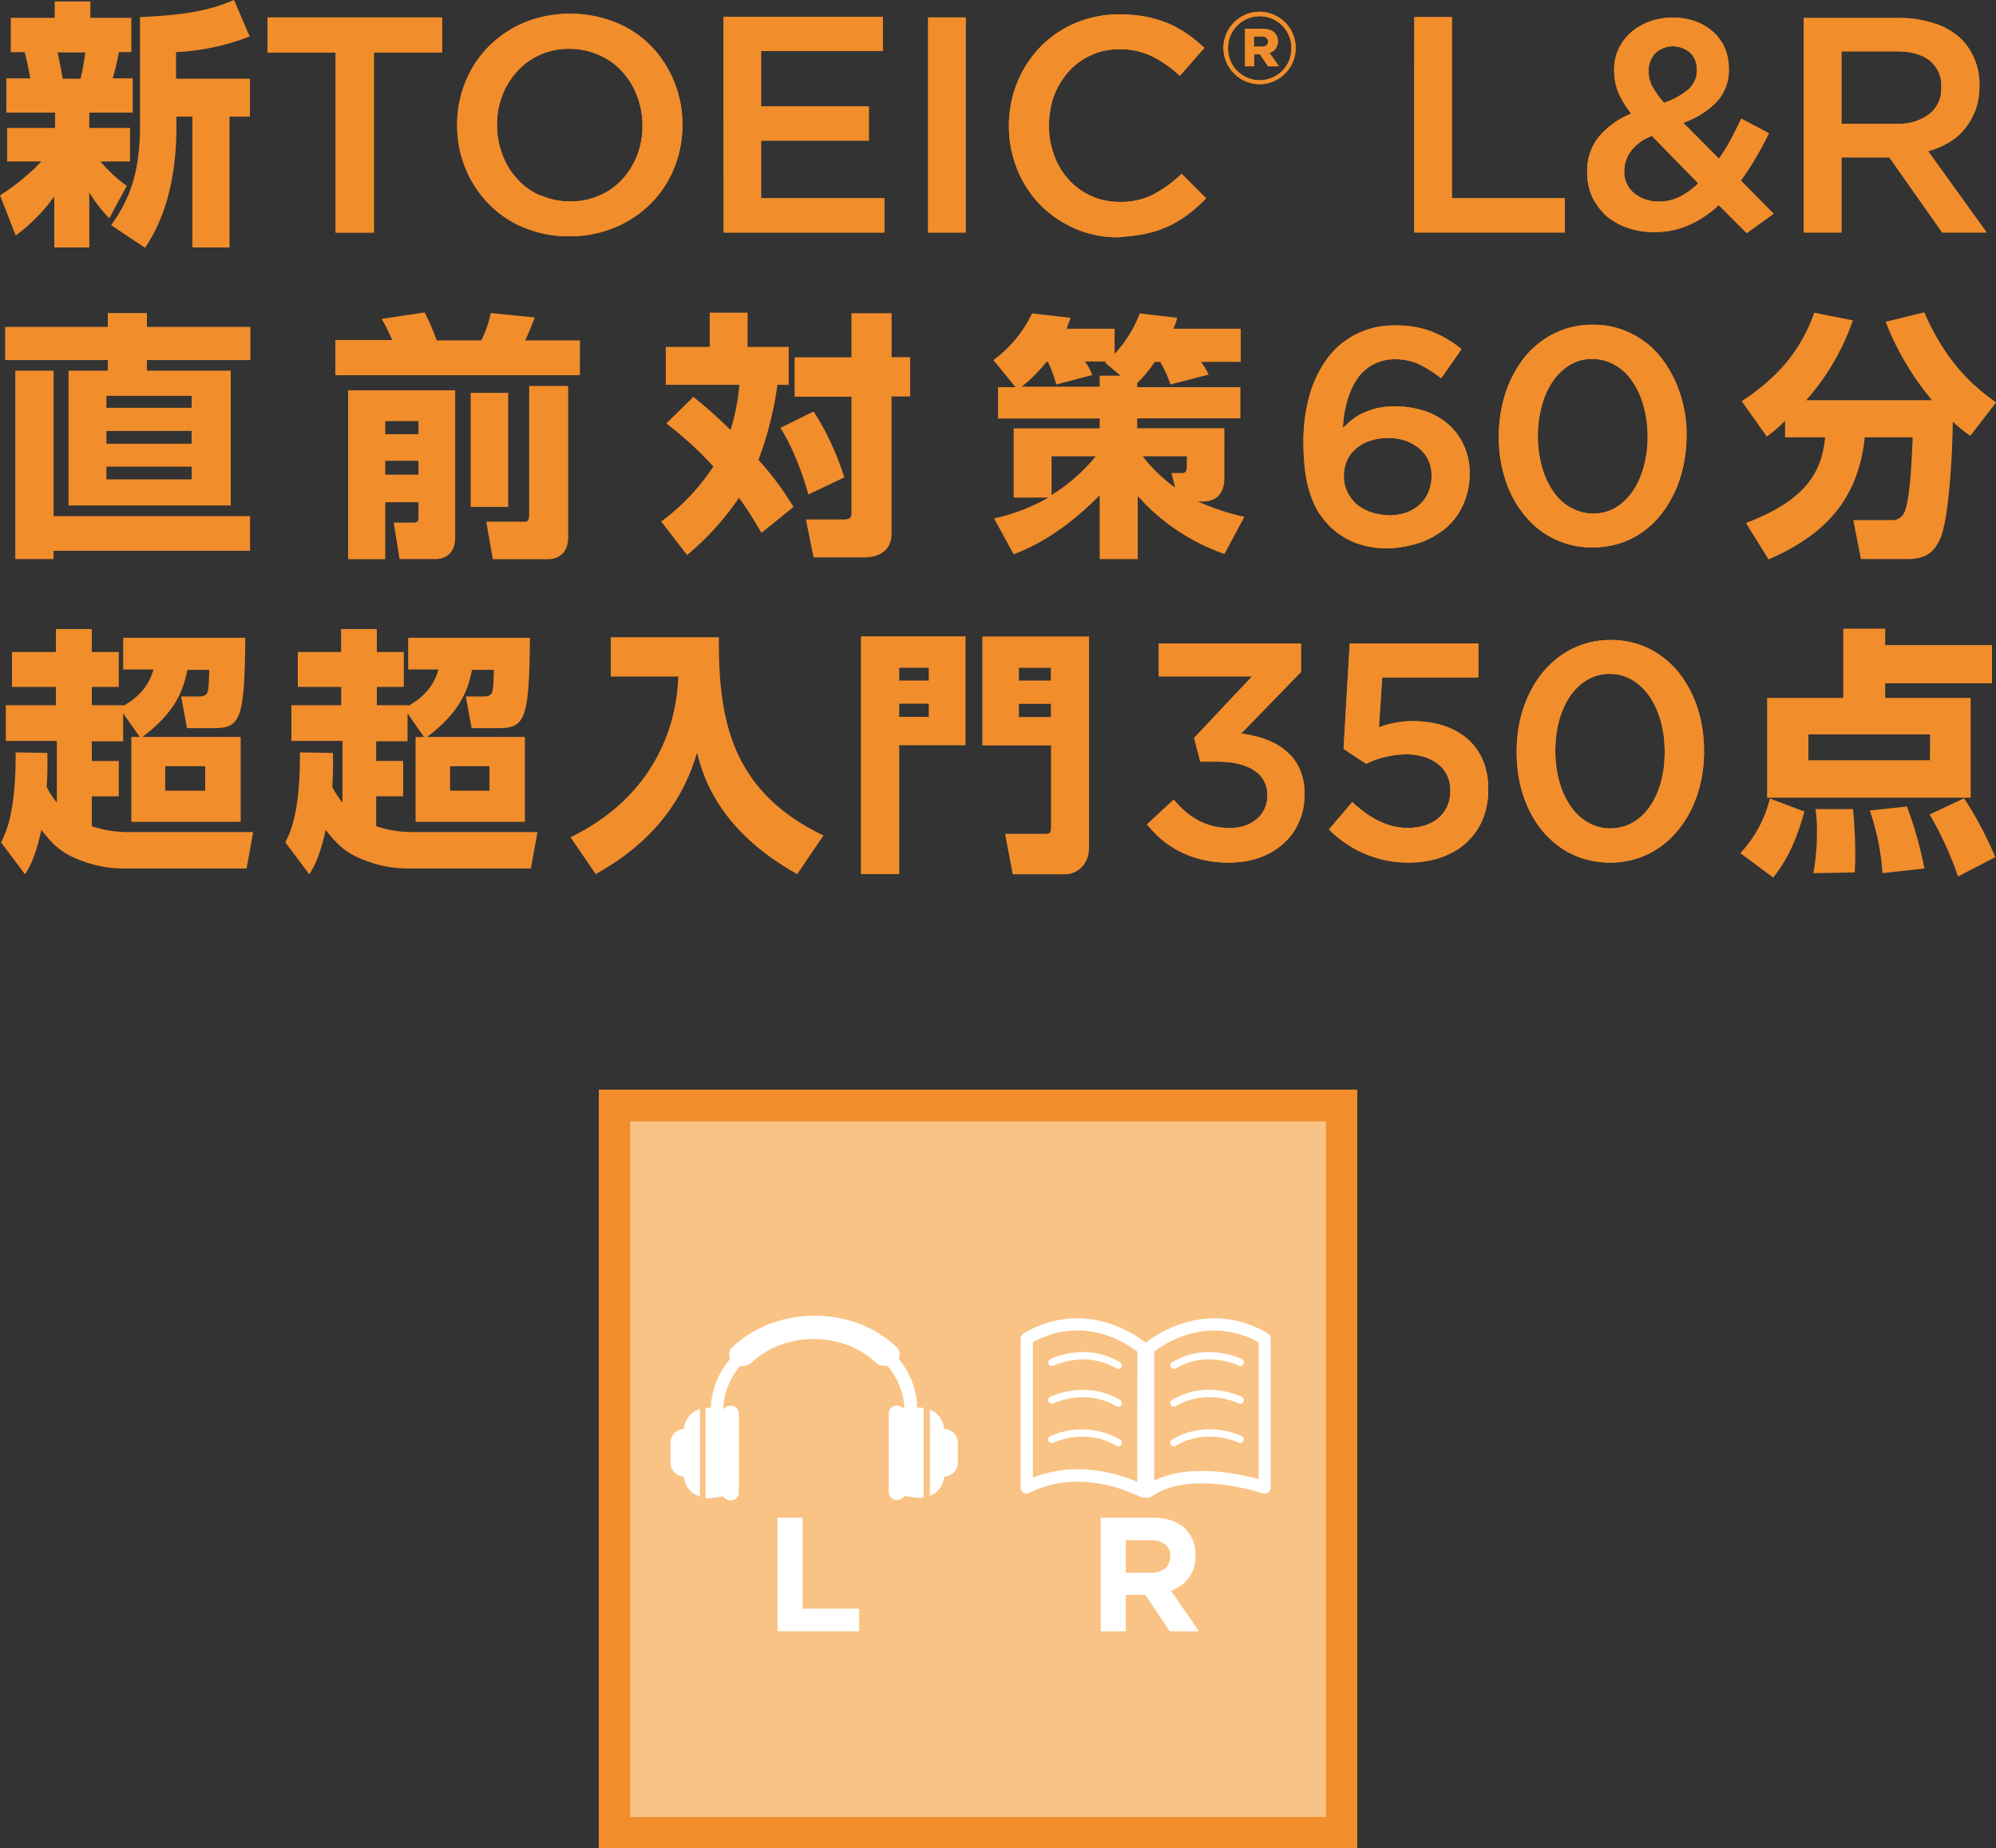 <svg xmlns="http://www.w3.org/2000/svg" viewBox="0 0 500 463"><rect x="0" y="0" width="500" height="463" fill="#333333" stroke="none"/><defs><style>.cls-1{fill:#f18d2b;}.cls-2{fill:#f9c385;}.cls-3{fill:#fff;}</style></defs><g id="レイヤー_1" data-name="レイヤー 1"><rect class="cls-1" x="150" y="273" width="190" height="190"/><rect class="cls-2" x="157.86" y="280.95" width="174.3" height="174.3"/><path class="cls-3" d="M370.6,335.07c-15.15-8.86-28.08.35-30.59,2.35-2.5-2-15.43-11.21-30.58-2.35a1.52,1.52,0,0,0-.76,1.32v37.27A1.53,1.53,0,0,0,311,375c.11-.07,11.31-6.85,27.75,1.08a1.52,1.52,0,0,0,.66.15,1.63,1.63,0,0,0,.58-.13,1.58,1.58,0,0,0,.6.13,1.56,1.56,0,0,0,.88-.28c9.67-6.88,27.67-.86,27.84-.8a1.54,1.54,0,0,0,2-1.45V336.39A1.49,1.49,0,0,0,370.6,335.07Zm-32.71,37.21A38.08,38.08,0,0,0,323,369.1a29.81,29.81,0,0,0-11.26,2.11V337.28c12.87-7,23.74.46,26.16,2.36Zm30.4-.68a59.41,59.41,0,0,0-9-1.75c-7-.79-12.75-.08-17.17,2.12V339.65c2.43-1.9,13.3-9.35,26.16-2.36V371.6Z" transform="translate(-53 -1)"/><path class="cls-3" d="M315.69,342.75a.9.9,0,0,0,1.21.4c.08,0,8-3.92,15.76.71a.9.9,0,1,0,.92-1.55c-8.64-5.15-17.14-.95-17.5-.77A.91.91,0,0,0,315.69,342.75Z" transform="translate(-53 -1)"/><path class="cls-3" d="M333.59,351.76c-8.64-5.15-17.14-.95-17.5-.77a.92.92,0,0,0-.4,1.22.91.91,0,0,0,1.21.4c.08,0,8-3.92,15.76.71a1,1,0,0,0,.46.12.9.9,0,0,0,.47-1.68Z" transform="translate(-53 -1)"/><path class="cls-3" d="M333.59,361.68a19.23,19.23,0,0,0-17.49-.86.9.9,0,1,0,.8,1.61c.08,0,8-3.82,15.76.8a1,1,0,0,0,.46.12.9.9,0,0,0,.47-1.67Z" transform="translate(-53 -1)"/><path class="cls-3" d="M346.6,342.3a.9.9,0,0,0-.31,1.24.91.91,0,0,0,.77.44.84.84,0,0,0,.46-.13c7.77-4.62,15.68-.74,15.76-.71a.9.9,0,1,0,.81-1.61C363.74,341.36,355.24,337.16,346.6,342.3Z" transform="translate(-53 -1)"/><path class="cls-3" d="M347.07,353.44a.89.89,0,0,0,.46-.13c7.77-4.63,15.67-.75,15.76-.71a.9.9,0,1,0,.81-1.61c-.36-.18-8.86-4.38-17.5.76a.91.91,0,0,0,.47,1.69Z" transform="translate(-53 -1)"/><path class="cls-3" d="M364.09,360.82c-.36-.18-8.85-4.28-17.49.86a.9.9,0,0,0,.46,1.68.84.84,0,0,0,.46-.13c7.76-4.61,15.66-.85,15.77-.79a.9.9,0,0,0,.8-1.62Z" transform="translate(-53 -1)"/><path class="cls-3" d="M350.78,396.35a8.88,8.88,0,0,0,1.69-5.63v-.08a8.81,8.81,0,0,0-2.44-6.5c-1.92-1.93-4.69-2.89-8.29-2.89h-13V409.7H335v-9.1h4.92l6.1,9.1h7.32l-7-10.16A9.67,9.67,0,0,0,350.78,396.35ZM346.13,391a3.74,3.74,0,0,1-1.24,2.93,5.21,5.21,0,0,1-3.56,1.1H335V386.9h6.22a5.73,5.73,0,0,1,3.62,1,3.63,3.63,0,0,1,1.3,3Z" transform="translate(-53 -1)"/><polygon class="cls-3" points="201.04 380.25 194.78 380.25 194.78 408.7 215.22 408.7 215.22 403.05 201.04 403.05 201.04 380.25"/><path class="cls-3" d="M289.48,359a5.44,5.44,0,0,0-3.56-4.81v21.57a5.43,5.43,0,0,0,3.56-4.8,3.57,3.57,0,0,0,3.47-3.31v-5.34A3.56,3.56,0,0,0,289.48,359Z" transform="translate(-53 -1)"/><path class="cls-3" d="M224.35,359a3.55,3.55,0,0,0-3.41,3.3v5.34a3.56,3.56,0,0,0,3.41,3.3,5.53,5.53,0,0,0,4,5V354.05A5.52,5.52,0,0,0,224.35,359Z" transform="translate(-53 -1)"/><path class="cls-3" d="M282.77,353.66v.43a19.78,19.78,0,0,0-4.65-12.61,2.51,2.51,0,0,0-.57-3,27.29,27.29,0,0,0-4.17-3.26,28.06,28.06,0,0,0-4.89-2.48A30,30,0,0,0,263,331.2a31.47,31.47,0,0,0-5.91-.55,31.79,31.79,0,0,0-5.94.55,30.93,30.93,0,0,0-5.5,1.56,28.75,28.75,0,0,0-4.93,2.47,27,27,0,0,0-4.21,3.26,2.51,2.51,0,0,0-.62,3,20.15,20.15,0,0,0-4.86,13v-.78h-.4a8.65,8.65,0,0,0-.88.05v22.55a8.48,8.48,0,0,0,.88.06h.4l3.14-.46a2.13,2.13,0,0,0,1.8,1,2,2,0,0,0,2.12-1.8V355a2,2,0,0,0-2.12-1.8,2.16,2.16,0,0,0-1.8.95,17.14,17.14,0,0,1,1.78-7.19,18.85,18.85,0,0,1,2.44-3.73,3.43,3.43,0,0,0,.56,0h0a3.52,3.52,0,0,0,2.42-.92l.61-.54a21.43,21.43,0,0,1,6.68-3.87,24.35,24.35,0,0,1,16.36,0,21.4,21.4,0,0,1,6.68,3.86l.61.54a3.52,3.52,0,0,0,2.42.92h.26l.35,0a19,19,0,0,1,2.42,3.72,16.81,16.81,0,0,1,1.78,7.18,2.1,2.1,0,0,0-1.79-.95,2,2,0,0,0-2.11,1.8V375a2,2,0,0,0,2.11,1.8,2.14,2.14,0,0,0,1.8-1l3.14.46h.39a7,7,0,0,0,1.3-.12V353.77a8,8,0,0,0-1.3-.11Z" transform="translate(-53 -1)"/><path class="cls-1" d="M536.38,205.07a87.78,87.78,0,0,1,7.12,15.52l9.32-4.83A89.87,89.87,0,0,0,545,201Zm-15-1a60.92,60.92,0,0,1,3.19,15.7l10.5-1.18a96.47,96.47,0,0,0-4.38-15.53Zm-13.61-.37a33.63,33.63,0,0,1,.37,5.48,55.43,55.43,0,0,1-.91,10.59l10.4-.18c0-1,.1-2,.1-3.38a114.33,114.33,0,0,0-.55-12.51Zm-11.41-2.65a30.86,30.86,0,0,1-7.4,13.7l8.22,6.12c4.11-5.21,5.84-9.77,7.85-16.53Zm40.08-9.58H506V185h30.49Zm15.43-28.86H525.24v-4.1h-10.5v17.34H495.66v25h51v-25H525.24V172.2H552v-9.59Z" transform="translate(-53 -1)"/><path class="cls-1" d="M456.4,208.54c-8.4,0-13.79-8.67-13.79-19.36V189c0-10.59,5.3-19.17,13.6-19.17S470,178.5,470,189.18v.19c.09,10.59-5.2,19.17-13.6,19.17m-.09,8.58c14.15,0,23.55-12.5,23.55-27.84v-.19c0-15.43-9.31-27.75-23.37-27.75s-23.56,12.51-23.56,27.84v.19c-.09,15.43,9.22,27.75,23.38,27.75m-50.5,0c12,0,20-7.21,20-18.26v-.18c0-11.41-8.31-17-18.81-17a23.29,23.29,0,0,0-8.58,1.55l.82-12.51h24.1v-8.49H391.11l-1.55,26.39,5.66,3.74a23.49,23.49,0,0,1,9.95-2.37c6.58,0,11.14,3.47,11.14,8.94v.19c0,5.66-4.2,9.31-10.68,9.31-5,0-9.59-2.46-13.88-6.48l-5.84,6.85a27.8,27.8,0,0,0,19.9,8.3m-44.92,0c11.23,0,18.9-7.12,18.9-17.07v-.18c0-10-7.67-14.06-15.89-15.07l15-15.43v-7.12H343.27v8.22h23.37L352.12,185.9l1.56,5.93h4.38c7.58,0,12.42,3,12.42,8.31v.18c0,4.93-4.11,8.13-9.32,8.13-6,0-10.31-2.56-14.15-7.12l-6.67,6.21c4.48,5.66,11.14,9.58,20.55,9.58" transform="translate(-53 -1)"/><path class="cls-1" d="M456.4,208.54c-8.4,0-13.79-8.67-13.79-19.36V189c0-10.59,5.3-19.17,13.6-19.17S470,178.5,470,189.18v.19C470.09,200,464.8,208.54,456.4,208.54Zm-.09,8.58c14.15,0,23.55-12.5,23.55-27.84v-.19c0-15.43-9.31-27.75-23.37-27.75s-23.56,12.51-23.56,27.84v.19C432.84,204.8,442.15,217.12,456.31,217.12Zm-50.5,0c12,0,20-7.21,20-18.26v-.18c0-11.41-8.31-17-18.81-17a23.29,23.29,0,0,0-8.58,1.55l.82-12.51h24.1v-8.49H391.11l-1.55,26.39,5.66,3.74a23.49,23.49,0,0,1,9.95-2.37c6.58,0,11.14,3.47,11.14,8.94v.19c0,5.66-4.2,9.31-10.68,9.31-5,0-9.59-2.46-13.88-6.48l-5.84,6.85A27.8,27.8,0,0,0,405.81,217.12Zm-44.92,0c11.23,0,18.9-7.12,18.9-17.07v-.18c0-10-7.67-14.06-15.89-15.07l15-15.43v-7.12H343.27v8.22h23.37L352.12,185.9l1.56,5.93h4.38c7.58,0,12.42,3,12.42,8.31v.18c0,4.93-4.11,8.13-9.32,8.13-6,0-10.31-2.56-14.15-7.12l-6.67,6.21C344.82,213.2,351.48,217.12,360.89,217.12Z" transform="translate(-53 -1)"/><path class="cls-1" d="M278.26,177.31h7.39v3.29h-7.39Zm0-9h7.39v3.19h-7.39ZM268.67,220h9.59V187.72h16.61v-27.3h-26.2Zm47.57-39.36h-8v-3.29h8Zm-8-12.32h8v3.19h-8Zm-9.13,19.44h17.17V207.9c0,1.83-.18,2-1.74,2h-9.77l1.92,10.14H319.8c3.11,0,6-2.56,6-6.58v-53H299.07v27.21Zm-93-17.25h16.8c-.55,15.52-8.4,31.22-27,40.26l6.31,9.23c8.94-5,20.54-13.7,25.38-30.41,1.37,5.2,4.93,19.17,25.11,30.41l6.57-9.68c-23.46-11.23-26.29-29.59-26.2-49.67H206v9.86Zm-30.5,28.58h-9.86v-6.12h9.86Zm-47.48-9.59c.1,15.06-2.46,20.18-3.65,22.55l6,8c1-1.56,2.56-4.11,4.11-11.14,2.74,3.56,5,5.84,9.68,7.58a29.16,29.16,0,0,0,10.5,2.1h31.22l1.65-9.13H156a27.8,27.8,0,0,1-8.76-1.47v-7.48H154v-8.86h-6.76v-4.93h7.85v-7l4.11,5.93h-2.1V206.9h27.39V185.62H160c8.4-6.3,10.32-12,11.23-16.8h5.48c-.09,3.56-.18,5.3-.55,5.85-.54.82-1.18.82-2.74.82h-3.74l1.46,7.94h6.67c6.75,0,7.76-2.19,7.94-22.64h-30.5v7.94h7.58c-.54,1.92-1.91,6-7.58,9.13v-.18h-7.85v-4.57h6.76v-8.76h-6.76V158.6h-8.95v5.75H127.6v8.76h10.86v4.57H126v8.95h12.79v15.43a20.87,20.87,0,0,1-2.56-3.93c.28-4.11.18-6.39.18-8.49Zm-23.74,9.59h-10v-6.12h10Zm-47.48-9.59c.1,15.06-2.46,20.18-3.65,22.55l6,8c1-1.56,2.56-4.11,4.11-11.14,2.74,3.56,5,5.84,9.68,7.58a29.16,29.16,0,0,0,10.5,2.1h31.22l1.65-9.13H84.78A27.82,27.82,0,0,1,76,208v-7.48h6.76v-8.86H76v-4.93h7.85v-7L88,185.62h-2.1V206.9h27.39V185.62H88.7c8.4-6.3,10.32-12,11.23-16.8h5.48c-.09,3.56-.18,5.3-.55,5.85-.55.82-1.18.82-2.74.82H98.38l1.46,7.94h6.67c6.75,0,7.76-2.19,7.94-22.64H83.86v7.94h7.58c-.55,1.92-1.92,6-7.58,9.13v-.18H76v-4.57h6.76v-8.76H76V158.6h-9v5.75h-11v8.76H67v4.57H54.46v8.95H67.24v15.43a20.46,20.46,0,0,1-2.55-3.93c.27-4.11.18-6.39.18-8.49Z" transform="translate(-53 -1)"/><path class="cls-1" d="M500.32,110.57h9.86c-.82,9.4-5.66,16.07-19.82,21.46l5.66,9.13c14.34-6.21,22.47-15.16,24.11-30.59h12c-.18,4.56-.64,15.8-2.1,18.81a3.29,3.29,0,0,1-3.38,1.92h-9.4l1.91,9.77h11.6c5.11,0,6.94-2.1,8.31-5.21,2.37-5.57,3.1-24.2,3.1-29.22a36.62,36.62,0,0,0,4.39,3.56l6.48-8.4c-9.68-6.57-14.79-15.15-18-22.55l-9.68,2.37a69.71,69.71,0,0,0,11.6,19.64h-31.5a59.37,59.37,0,0,0,11.69-20l-9.68-1.92c-2.65,7.4-7.22,15-18.17,22.19l6.3,8.86a45.34,45.34,0,0,0,4.56-3.93v4.11Z" transform="translate(-53 -1)"/><path class="cls-1" d="M461.6,136A22.47,22.47,0,0,0,469,130a28.53,28.53,0,0,0,4.75-8.86,35.34,35.34,0,0,0,1.73-10.86v-.19a31.93,31.93,0,0,0-1.73-10.77A28.53,28.53,0,0,0,469,90.48a21.27,21.27,0,0,0-7.4-5.93A20.88,20.88,0,0,0,452,82.36a21.22,21.22,0,0,0-9.67,2.19,22.36,22.36,0,0,0-7.4,5.93,28.53,28.53,0,0,0-4.75,8.86,35.34,35.34,0,0,0-1.73,10.86v.19a34,34,0,0,0,1.64,10.77,26.78,26.78,0,0,0,4.75,8.86,21.35,21.35,0,0,0,7.39,5.93,20.88,20.88,0,0,0,9.59,2.19A21.91,21.91,0,0,0,461.6,136m-15.25-7.85a13.64,13.64,0,0,1-4.38-4.2,19.64,19.64,0,0,1-2.74-6.12,28.44,28.44,0,0,1-1-7.48v-.19a27.89,27.89,0,0,1,1-7.48A19.64,19.64,0,0,1,442,96.51a14.06,14.06,0,0,1,4.29-4.11,10.64,10.64,0,0,1,5.66-1.46,11.25,11.25,0,0,1,5.66,1.55,12.73,12.73,0,0,1,4.39,4.2,20,20,0,0,1,2.74,6.12,28.89,28.89,0,0,1,1,7.49v.18a28.29,28.29,0,0,1-1,7.48,19.87,19.87,0,0,1-2.74,6.12,14.06,14.06,0,0,1-4.29,4.11,10.68,10.68,0,0,1-5.67,1.46,11,11,0,0,1-5.66-1.55M409,136.87a21.37,21.37,0,0,0,6.39-3.75,16.66,16.66,0,0,0,4.2-5.84,18.26,18.26,0,0,0,1.55-7.4v-.18a16.2,16.2,0,0,0-1.46-7.12,15.63,15.63,0,0,0-4-5.39,17.51,17.51,0,0,0-6-3.29,24.2,24.2,0,0,0-7.4-1.09,20.92,20.92,0,0,0-4.29.45,19.65,19.65,0,0,0-3.47,1.19,12.31,12.31,0,0,0-2.83,1.74c-.82.64-1.55,1.37-2.28,2a26.76,26.76,0,0,1,1.09-6.85A18.87,18.87,0,0,1,393,95.87,11.1,11.1,0,0,1,397,92.31,11.43,11.43,0,0,1,402.34,91a14.77,14.77,0,0,1,6.21,1.28A31.54,31.54,0,0,1,414,95.78l5.11-7.31a28.27,28.27,0,0,0-7.39-4.38,24.9,24.9,0,0,0-9.13-1.55,20.93,20.93,0,0,0-10.05,2.28A20.59,20.59,0,0,0,385.36,91a29.13,29.13,0,0,0-4.38,9.31,42.06,42.06,0,0,0-1.46,11.51V112a56.06,56.06,0,0,0,.45,7.21,30.76,30.76,0,0,0,1.28,5.66,24.48,24.48,0,0,0,2,4.39,25,25,0,0,0,2.74,3.47,19,19,0,0,0,6.39,4.2,22.82,22.82,0,0,0,8.67,1.46,30.31,30.31,0,0,0,7.95-1.55m-12.69-7.58a11.33,11.33,0,0,1-3.56-2,10.8,10.8,0,0,1-2.29-3.11,9,9,0,0,1-.82-3.83v-.18a10,10,0,0,1,.73-3.66,8.13,8.13,0,0,1,2.19-3,10.07,10.07,0,0,1,3.47-2,12,12,0,0,1,4.57-.73,11.62,11.62,0,0,1,8,2.65,8.55,8.55,0,0,1,3,6.76v.18a10.7,10.7,0,0,1-.73,3.83,9,9,0,0,1-2.1,3.11,10.73,10.73,0,0,1-3.38,2.1,14.26,14.26,0,0,1-4.57.73,17.85,17.85,0,0,1-4.56-.82" transform="translate(-53 -1)"/><path class="cls-1" d="M461.6,136A22.47,22.47,0,0,0,469,130a28.53,28.53,0,0,0,4.75-8.86,35.34,35.34,0,0,0,1.73-10.86v-.19a31.93,31.93,0,0,0-1.73-10.77A28.53,28.53,0,0,0,469,90.48a21.27,21.27,0,0,0-7.4-5.93A20.88,20.88,0,0,0,452,82.36a21.22,21.22,0,0,0-9.67,2.19,22.36,22.36,0,0,0-7.4,5.93,28.53,28.53,0,0,0-4.75,8.86,35.34,35.34,0,0,0-1.73,10.86v.19a34,34,0,0,0,1.64,10.77,26.78,26.78,0,0,0,4.75,8.86,21.35,21.35,0,0,0,7.39,5.93,20.88,20.88,0,0,0,9.59,2.19A21.91,21.91,0,0,0,461.6,136Zm-15.25-7.85a13.64,13.64,0,0,1-4.38-4.2,19.64,19.64,0,0,1-2.74-6.12,28.44,28.44,0,0,1-1-7.48v-.19a27.89,27.89,0,0,1,1-7.48A19.64,19.64,0,0,1,442,96.51a14.06,14.06,0,0,1,4.29-4.11,10.64,10.64,0,0,1,5.66-1.46,11.25,11.25,0,0,1,5.66,1.55,12.73,12.73,0,0,1,4.39,4.2,20,20,0,0,1,2.74,6.12,28.89,28.89,0,0,1,1,7.49v.18a28.29,28.29,0,0,1-1,7.48,19.87,19.87,0,0,1-2.74,6.12,14.06,14.06,0,0,1-4.29,4.11,10.68,10.68,0,0,1-5.67,1.46A11,11,0,0,1,446.35,128.1ZM409,136.87a21.37,21.37,0,0,0,6.39-3.75,16.66,16.66,0,0,0,4.2-5.84,18.26,18.26,0,0,0,1.55-7.4v-.18a16.2,16.2,0,0,0-1.46-7.12,15.63,15.63,0,0,0-4-5.39,17.51,17.51,0,0,0-6-3.29,24.2,24.2,0,0,0-7.4-1.09,20.92,20.92,0,0,0-4.29.45,19.65,19.65,0,0,0-3.47,1.19,12.31,12.31,0,0,0-2.83,1.74c-.82.64-1.55,1.37-2.28,2a26.76,26.76,0,0,1,1.09-6.85A18.87,18.87,0,0,1,393,95.87,11.1,11.1,0,0,1,397,92.31,11.43,11.43,0,0,1,402.34,91a14.77,14.77,0,0,1,6.21,1.28A31.54,31.54,0,0,1,414,95.78l5.11-7.31a28.27,28.27,0,0,0-7.39-4.38,24.9,24.9,0,0,0-9.13-1.55,20.93,20.93,0,0,0-10.05,2.28A20.59,20.59,0,0,0,385.36,91a29.13,29.13,0,0,0-4.38,9.31,42.06,42.06,0,0,0-1.46,11.51V112a56.06,56.06,0,0,0,.45,7.21,30.76,30.76,0,0,0,1.28,5.66,24.48,24.48,0,0,0,2,4.39,25,25,0,0,0,2.74,3.47,19,19,0,0,0,6.39,4.2,22.82,22.82,0,0,0,8.67,1.46A30.31,30.31,0,0,0,409,136.87Zm-12.69-7.58a11.33,11.33,0,0,1-3.56-2,10.8,10.8,0,0,1-2.29-3.11,9,9,0,0,1-.82-3.83v-.18a10,10,0,0,1,.73-3.66,8.13,8.13,0,0,1,2.19-3,10.07,10.07,0,0,1,3.47-2,12,12,0,0,1,4.57-.73,11.62,11.62,0,0,1,8,2.65,8.55,8.55,0,0,1,3,6.76v.18a10.7,10.7,0,0,1-.73,3.83,9,9,0,0,1-2.1,3.11,10.73,10.73,0,0,1-3.38,2.1,14.26,14.26,0,0,1-4.57.73A17.85,17.85,0,0,1,396.32,129.29Z" transform="translate(-53 -1)"/><path class="cls-1" d="M347.38,123.17a39.34,39.34,0,0,1-8.13-7.85H350.3v2.28c0,1.46-.19,1.92-1.37,1.92h-2.47Zm-19.91-7.85A43.58,43.58,0,0,1,316.42,125v-9.68Zm1-20.09v2.65H308.94a38.51,38.51,0,0,0,6.2-6.21h.37a37,37,0,0,1,2.1,5.66l9-2.37a12.36,12.36,0,0,0-1.83-3.38h5.3l-.28.27,3.93,3.29h-5.3Zm9.5,1.64a31.23,31.23,0,0,0,4.29-5.2h1.37a28.82,28.82,0,0,1,2.56,5.66l9.59-2.47a18.64,18.64,0,0,0-1.92-3.19h9.95V83.36H347c.37-1.1.55-1.46.91-2.74l-9.4-1.1a31.42,31.42,0,0,1-6.3,10.14v-6.3h-12c.36-1.1.54-1.46,1-2.74l-9.68-1.1a31.06,31.06,0,0,1-9.68,11.69L307.38,98H303v7.85h25.47v2.47H306.93v17.34h8.67a46.39,46.39,0,0,1-13.6,5.21l4.93,9c3.28-1.28,11.41-4.48,21.54-14.79v16H338v-15.8a52,52,0,0,0,21.73,14.52l5-9.32a56.86,56.86,0,0,1-11.59-3.83h1.18c2.65,0,5.39-1.28,5.39-5.94V108.29H337.88v-2.47h25.84V98H337.88v-1.1ZM248.49,108.2c3.56,5.56,6.12,13.33,7,16.7l9-4.29a67.72,67.72,0,0,0-7.67-16.52Zm17.8-28.68v11H252.05v9.86h14.24v28.86c0,1.18,0,1.91-2.19,1.91h-9.22l1.92,9.5h12.78c2.56,0,6.76-1,6.76-6V100.34H281V90.48h-4.65v-11h-10ZM219.91,107.1a88.16,88.16,0,0,1,11.78,10.77,53.28,53.28,0,0,1-13.06,13.79l6.48,8.4a68.52,68.52,0,0,0,13-14.33c3,4.1,4.38,6.75,5.66,8.76l8-6.48A73.68,73.68,0,0,0,243,116.23a86.92,86.92,0,0,0,4.75-18.81h2.83v-9.5H240.27V79.34h-9.49v8.58h-11v9.5h18.44A54.46,54.46,0,0,1,236,108.74a114.51,114.51,0,0,0-9.31-8.31Zm-49,20.91h9.4V99.43h-9.4ZM137.09,95h61.18V86.28h-13.7c.28-.55,1.56-3.47,2.38-5.75l-11-1.1a29.47,29.47,0,0,1-2.37,6.85H162.39a61.69,61.69,0,0,0-3-7L148.6,80.89a47.1,47.1,0,0,1,2.65,5.3H137V95Zm48.4,35.42c0,1.1-.37,1.28-1.19,1.28h-9.5l1.65,9.41h13.88c.82,0,5-.28,5-5.48V97.69h-9.77v32.69Zm-27.67-10.5h-8.31v-3.47h8.31Zm0-10.13h-8.31v-3.29h8.31Zm-17.71,31.32h9.4V126.82h8.31v3.84c0,.54,0,1.27-1.19,1.27h-5l1.46,9.14h9c1.37,0,4.93-.46,4.93-5.48V98.79H140.2v42.28Zm-39.08-20H79.66v-3.2H101ZM66.42,93.86H56.83v47.21h9.59V139h49.22v-8.68H66.42ZM101,103.17H79.66v-3H101Zm0,9H79.66v-3.19H101ZM80,82.9H54.28v8.31H80v2.65H70.17v33.78H110.8V93.86h-21V91.21h25.93V82.9H89.8V79.43H80Z" transform="translate(-53 -1)"/><path class="cls-1" d="M504.88,59.25h9.41V40.44h12l13.24,18.81h11.14L536,38.89a22.58,22.58,0,0,0,5.2-2.19,14.76,14.76,0,0,0,4-3.47,16.79,16.79,0,0,0,2.65-4.66,17.14,17.14,0,0,0,1-5.93v-.18A16.59,16.59,0,0,0,547.7,16a15.87,15.87,0,0,0-3.28-5.11,17,17,0,0,0-6.58-3.93,27.63,27.63,0,0,0-9-1.46h-24V59.25ZM514.29,32V13.87h13.78c3.56,0,6.3.73,8.31,2.29a8.05,8.05,0,0,1,2.92,6.66V23a7.94,7.94,0,0,1-3,6.57A12.54,12.54,0,0,1,528.16,32Zm-23.74,27.4,6.75-4.84-8.22-8.31a64.52,64.52,0,0,0,3.75-5.75c1.19-2,2.28-4,3.29-6.12l-6.94-3.65c-.83,1.82-1.74,3.56-2.65,5.29s-1.92,3.29-2.92,4.75l-8.95-9a21.61,21.61,0,0,0,8.31-5.2,11.53,11.53,0,0,0,3.1-8.4V18a12.85,12.85,0,0,0-1-4.93,11.5,11.5,0,0,0-2.83-4,13,13,0,0,0-4.39-2.65,15.6,15.6,0,0,0-5.66-1A16.42,16.42,0,0,0,466,6.48a14.77,14.77,0,0,0-4.65,2.83,12.71,12.71,0,0,0-3,4.2,11.77,11.77,0,0,0-1,5v.18a15.21,15.21,0,0,0,1,5.39,23.11,23.11,0,0,0,3.29,5.39,20.42,20.42,0,0,0-8.22,5.93,13.46,13.46,0,0,0-2.83,8.68v.18a15,15,0,0,0,1.28,6.12,16.68,16.68,0,0,0,3.56,4.75,17.3,17.3,0,0,0,5.39,3,20.18,20.18,0,0,0,6.76,1,20.59,20.59,0,0,0,8.67-1.82,27.08,27.08,0,0,0,7.3-4.93ZM466.9,22.64A7.23,7.23,0,0,1,466,19V18.8a6.14,6.14,0,0,1,1.65-4.47,6.54,6.54,0,0,1,8.76-.09,5.63,5.63,0,0,1,1.65,4.2v.18a6.23,6.23,0,0,1-2.1,4.75,18.06,18.06,0,0,1-6.12,3.38,22.92,22.92,0,0,1-2.92-4.11m-4.57,26.75a6.77,6.77,0,0,1-2.46-5.48v-.18a8.32,8.32,0,0,1,1.64-4.84,11.56,11.56,0,0,1,5.3-3.83L478.4,46.93a18,18,0,0,1-4.65,3.38,11.38,11.38,0,0,1-5.12,1.18,9.56,9.56,0,0,1-6.3-2.1m-55.06,9.86H445V50.67h-28.3V5.29h-9.41ZM367.1,12.69V10.13H369c1,0,1.64.46,1.64,1.28s-.55,1.28-1.64,1.28Zm-2.28,4.93h2.37v-3h1.46l2,3h2.74L371,14.24a2.89,2.89,0,0,0,2.1-2.92c0-2.1-1.64-3.11-3.83-3.11h-4.38v9.41Zm3.74,3.47a7.9,7.9,0,0,1-7.94-8V13a7.94,7.94,0,1,1,15.88,0v.09a7.91,7.91,0,0,1-7.94,8m0,1a9.06,9.06,0,0,0,9-9V13a9,9,0,0,0-18.08,0v.09a9.12,9.12,0,0,0,9,9M340.07,59.53a26.77,26.77,0,0,0,5.75-1.92,27.45,27.45,0,0,0,4.93-3,43.24,43.24,0,0,0,4.39-3.93L349,44.55a31.75,31.75,0,0,1-7,5.12,17.68,17.68,0,0,1-8.49,1.91,16.83,16.83,0,0,1-7.13-1.46A17,17,0,0,1,320.71,46a17.86,17.86,0,0,1-3.65-6.11,20.45,20.45,0,0,1-1.28-7.4v-.18a21.78,21.78,0,0,1,1.28-7.4,20,20,0,0,1,3.65-6,17,17,0,0,1,5.66-4.11,16.83,16.83,0,0,1,7.13-1.46,18.21,18.21,0,0,1,8.21,1.82A30.21,30.21,0,0,1,348.56,20l6.12-7a37.3,37.3,0,0,0-4.11-3.38,30,30,0,0,0-4.66-2.65,33.31,33.31,0,0,0-5.57-1.73,37.21,37.21,0,0,0-6.75-.64,28,28,0,0,0-11.23,2.19,26.82,26.82,0,0,0-8.77,6,27.58,27.58,0,0,0-5.75,8.86,28.24,28.24,0,0,0-2.1,10.77v.18a28.79,28.79,0,0,0,2.1,10.87,27.43,27.43,0,0,0,5.75,8.85,28.68,28.68,0,0,0,8.68,5.94,27,27,0,0,0,11,2.19c2.47-.27,4.75-.46,6.85-.91m-54.6-.28h9.4V5.38h-9.4Zm-51.22,0h40.26V50.67H243.65V36.24h27V27.66h-27V13.78h30.5V5.2h-39.9ZM207,58A27.6,27.6,0,0,0,216,52a26.28,26.28,0,0,0,5.85-8.86,28.31,28.31,0,0,0,2.1-10.77v-.18a28.33,28.33,0,0,0-2.1-10.78,27.58,27.58,0,0,0-5.75-8.86,26.18,26.18,0,0,0-8.86-5.93,30.84,30.84,0,0,0-22.83,0,27.59,27.59,0,0,0-8.95,6,26.26,26.26,0,0,0-5.84,8.85,28.33,28.33,0,0,0-2.1,10.78v.18a28.28,28.28,0,0,0,2.1,10.77A27.58,27.58,0,0,0,175.35,52,26.21,26.21,0,0,0,184.21,58a28.9,28.9,0,0,0,11.41,2.19A29.27,29.27,0,0,0,207,58m-18.63-8a16.41,16.41,0,0,1-5.75-4.11,18,18,0,0,1-3.75-6.12,20.43,20.43,0,0,1-1.37-7.39v-.18a19.79,19.79,0,0,1,1.37-7.4,18.74,18.74,0,0,1,3.75-6,16.67,16.67,0,0,1,5.75-4.11,17.47,17.47,0,0,1,7.3-1.46,18.1,18.1,0,0,1,7.4,1.56,16.51,16.51,0,0,1,5.75,4.1,18.22,18.22,0,0,1,3.75,6.12,20.53,20.53,0,0,1,1.37,7.4v.18a19.83,19.83,0,0,1-1.37,7.4,18.59,18.59,0,0,1-3.75,6A16.41,16.41,0,0,1,203.11,50a17.33,17.33,0,0,1-7.31,1.46,17.78,17.78,0,0,1-7.39-1.55m-51.32,9.31h9.59V14.15h17.08V5.38H120v8.77h17.07Z" transform="translate(-53 -1)"/><path class="cls-1" d="M504.88,59.25h9.41V40.44h12l13.24,18.81h11.14L536,38.89a22.58,22.58,0,0,0,5.2-2.19,14.76,14.76,0,0,0,4-3.47,16.79,16.79,0,0,0,2.65-4.66,17.14,17.14,0,0,0,1-5.93v-.18A16.59,16.59,0,0,0,547.7,16a15.87,15.87,0,0,0-3.28-5.11,17,17,0,0,0-6.58-3.93,27.63,27.63,0,0,0-9-1.46h-24V59.25ZM514.29,32V13.87h13.78c3.56,0,6.3.73,8.31,2.29a8.05,8.05,0,0,1,2.92,6.66V23a7.94,7.94,0,0,1-3,6.57A12.54,12.54,0,0,1,528.16,32Zm-23.74,27.4,6.75-4.84-8.22-8.31a64.52,64.52,0,0,0,3.75-5.75c1.19-2,2.28-4,3.29-6.12l-6.94-3.65c-.83,1.82-1.74,3.56-2.65,5.29s-1.92,3.29-2.92,4.75l-8.95-9a21.61,21.61,0,0,0,8.31-5.2,11.53,11.53,0,0,0,3.1-8.4V18a12.85,12.85,0,0,0-1-4.93,11.5,11.5,0,0,0-2.83-4,13,13,0,0,0-4.39-2.65,15.6,15.6,0,0,0-5.66-1A16.42,16.42,0,0,0,466,6.48a14.77,14.77,0,0,0-4.65,2.83,12.71,12.71,0,0,0-3,4.2,11.77,11.77,0,0,0-1,5v.18a15.21,15.21,0,0,0,1,5.39,23.11,23.11,0,0,0,3.29,5.39,20.42,20.42,0,0,0-8.22,5.93,13.46,13.46,0,0,0-2.83,8.68v.18a15,15,0,0,0,1.28,6.12,16.68,16.68,0,0,0,3.56,4.75,17.3,17.3,0,0,0,5.39,3,20.18,20.18,0,0,0,6.76,1,20.59,20.59,0,0,0,8.67-1.82,27.08,27.08,0,0,0,7.3-4.93ZM466.9,22.64A7.23,7.23,0,0,1,466,19V18.8a6.14,6.14,0,0,1,1.65-4.47,6.54,6.54,0,0,1,8.76-.09,5.63,5.63,0,0,1,1.65,4.2v.18a6.23,6.23,0,0,1-2.1,4.75,18.06,18.06,0,0,1-6.12,3.38A22.92,22.92,0,0,1,466.9,22.64Zm-4.57,26.75a6.77,6.77,0,0,1-2.46-5.48v-.18a8.32,8.32,0,0,1,1.64-4.84,11.56,11.56,0,0,1,5.3-3.83L478.4,46.93a18,18,0,0,1-4.65,3.38,11.38,11.38,0,0,1-5.12,1.18A9.56,9.56,0,0,1,462.33,49.39Zm-55.06,9.86H445V50.67h-28.3V5.29h-9.41ZM367.1,12.69V10.13H369c1,0,1.64.46,1.64,1.28s-.55,1.28-1.64,1.28Zm-2.28,4.93h2.37v-3h1.46l2,3h2.74L371,14.24a2.89,2.89,0,0,0,2.1-2.92c0-2.1-1.64-3.11-3.83-3.11h-4.38v9.41Zm3.74,3.47a7.9,7.9,0,0,1-7.94-8V13a7.94,7.94,0,1,1,15.88,0v.09A7.91,7.91,0,0,1,368.56,21.09Zm0,1a9.06,9.06,0,0,0,9-9V13a9,9,0,0,0-18.08,0v.09A9.12,9.12,0,0,0,368.56,22.09ZM340.07,59.53a26.77,26.77,0,0,0,5.75-1.92,27.45,27.45,0,0,0,4.93-3,43.24,43.24,0,0,0,4.39-3.93L349,44.55a31.75,31.75,0,0,1-7,5.12,17.68,17.68,0,0,1-8.49,1.91,16.83,16.83,0,0,1-7.13-1.46A17,17,0,0,1,320.71,46a17.86,17.86,0,0,1-3.65-6.11,20.45,20.45,0,0,1-1.28-7.4v-.18a21.78,21.78,0,0,1,1.28-7.4,20,20,0,0,1,3.65-6,17,17,0,0,1,5.66-4.11,16.83,16.83,0,0,1,7.13-1.46,18.21,18.21,0,0,1,8.21,1.82A30.21,30.21,0,0,1,348.56,20l6.12-7a37.3,37.3,0,0,0-4.11-3.38,30,30,0,0,0-4.66-2.65,33.31,33.31,0,0,0-5.57-1.73,37.21,37.21,0,0,0-6.75-.64,28,28,0,0,0-11.23,2.19,26.82,26.82,0,0,0-8.77,6,27.58,27.58,0,0,0-5.75,8.86,28.24,28.24,0,0,0-2.1,10.77v.18a28.79,28.79,0,0,0,2.1,10.87,27.43,27.43,0,0,0,5.75,8.85,28.68,28.68,0,0,0,8.68,5.94,27,27,0,0,0,11,2.19C335.69,60.17,338,60,340.07,59.53Zm-54.6-.28h9.4V5.38h-9.4Zm-51.22,0h40.26V50.67H243.65V36.24h27V27.66h-27V13.78h30.5V5.2h-39.9ZM207,58A27.6,27.6,0,0,0,216,52a26.28,26.28,0,0,0,5.85-8.86,28.31,28.31,0,0,0,2.1-10.77v-.18a28.33,28.33,0,0,0-2.1-10.78,27.58,27.58,0,0,0-5.75-8.86,26.18,26.18,0,0,0-8.86-5.93,30.84,30.84,0,0,0-22.83,0,27.59,27.59,0,0,0-8.95,6,26.26,26.26,0,0,0-5.84,8.85,28.33,28.33,0,0,0-2.1,10.78v.18a28.28,28.28,0,0,0,2.1,10.77A27.58,27.58,0,0,0,175.35,52,26.21,26.21,0,0,0,184.21,58a28.9,28.9,0,0,0,11.41,2.19A29.27,29.27,0,0,0,207,58Zm-18.63-8a16.41,16.41,0,0,1-5.75-4.11,18,18,0,0,1-3.75-6.12,20.43,20.43,0,0,1-1.37-7.39v-.18a19.79,19.79,0,0,1,1.37-7.4,18.74,18.74,0,0,1,3.75-6,16.67,16.67,0,0,1,5.75-4.11,17.47,17.47,0,0,1,7.3-1.46,18.1,18.1,0,0,1,7.4,1.56,16.51,16.51,0,0,1,5.75,4.1,18.22,18.22,0,0,1,3.75,6.12,20.53,20.53,0,0,1,1.37,7.4v.18a19.83,19.83,0,0,1-1.37,7.4,18.59,18.59,0,0,1-3.75,6A16.41,16.41,0,0,1,203.11,50a17.33,17.33,0,0,1-7.31,1.46A17.78,17.78,0,0,1,188.41,49.94Zm-51.32,9.31h9.59V14.15h17.08V5.38H120v8.77h17.07Z" transform="translate(-53 -1)"/><path class="cls-1" d="M111.62,1c-5.48,2.28-10.32,3.65-23.56,4.29V32.78c0,12.14-3,18.71-7.21,24.65l8.49,5.66c2.19-3.38,7.85-12.14,7.85-30.31V30.22h4V63h9.31V30.22h5.12v-9.5H97.1V14.06a58.25,58.25,0,0,0,18.45-3.93ZM74.37,14.15a66,66,0,0,1-1.19,6.57H68.7c-.27-1.55-.54-3.19-1.27-6.57ZM56.93,60a44.23,44.23,0,0,0,9.67-9.77V63h8.77V49.21a36.09,36.09,0,0,0,5,6.48l4.39-8.12a35.49,35.49,0,0,1-6.58-6.12h7.4v-8.4H75.37V29.21H86.24V20.63h-5c.83-3,1.1-4.29,1.56-6.57h3.1V5.47H75.64V1.37H66.7v4.1h-11v8.59h3.47C60,17,60.4,19.9,60.58,20.63h-6v8.58H66.79v3.84h-12v8.4h8.58A54.89,54.89,0,0,1,53,49.94Z" transform="translate(-53 -1)"/></g></svg>